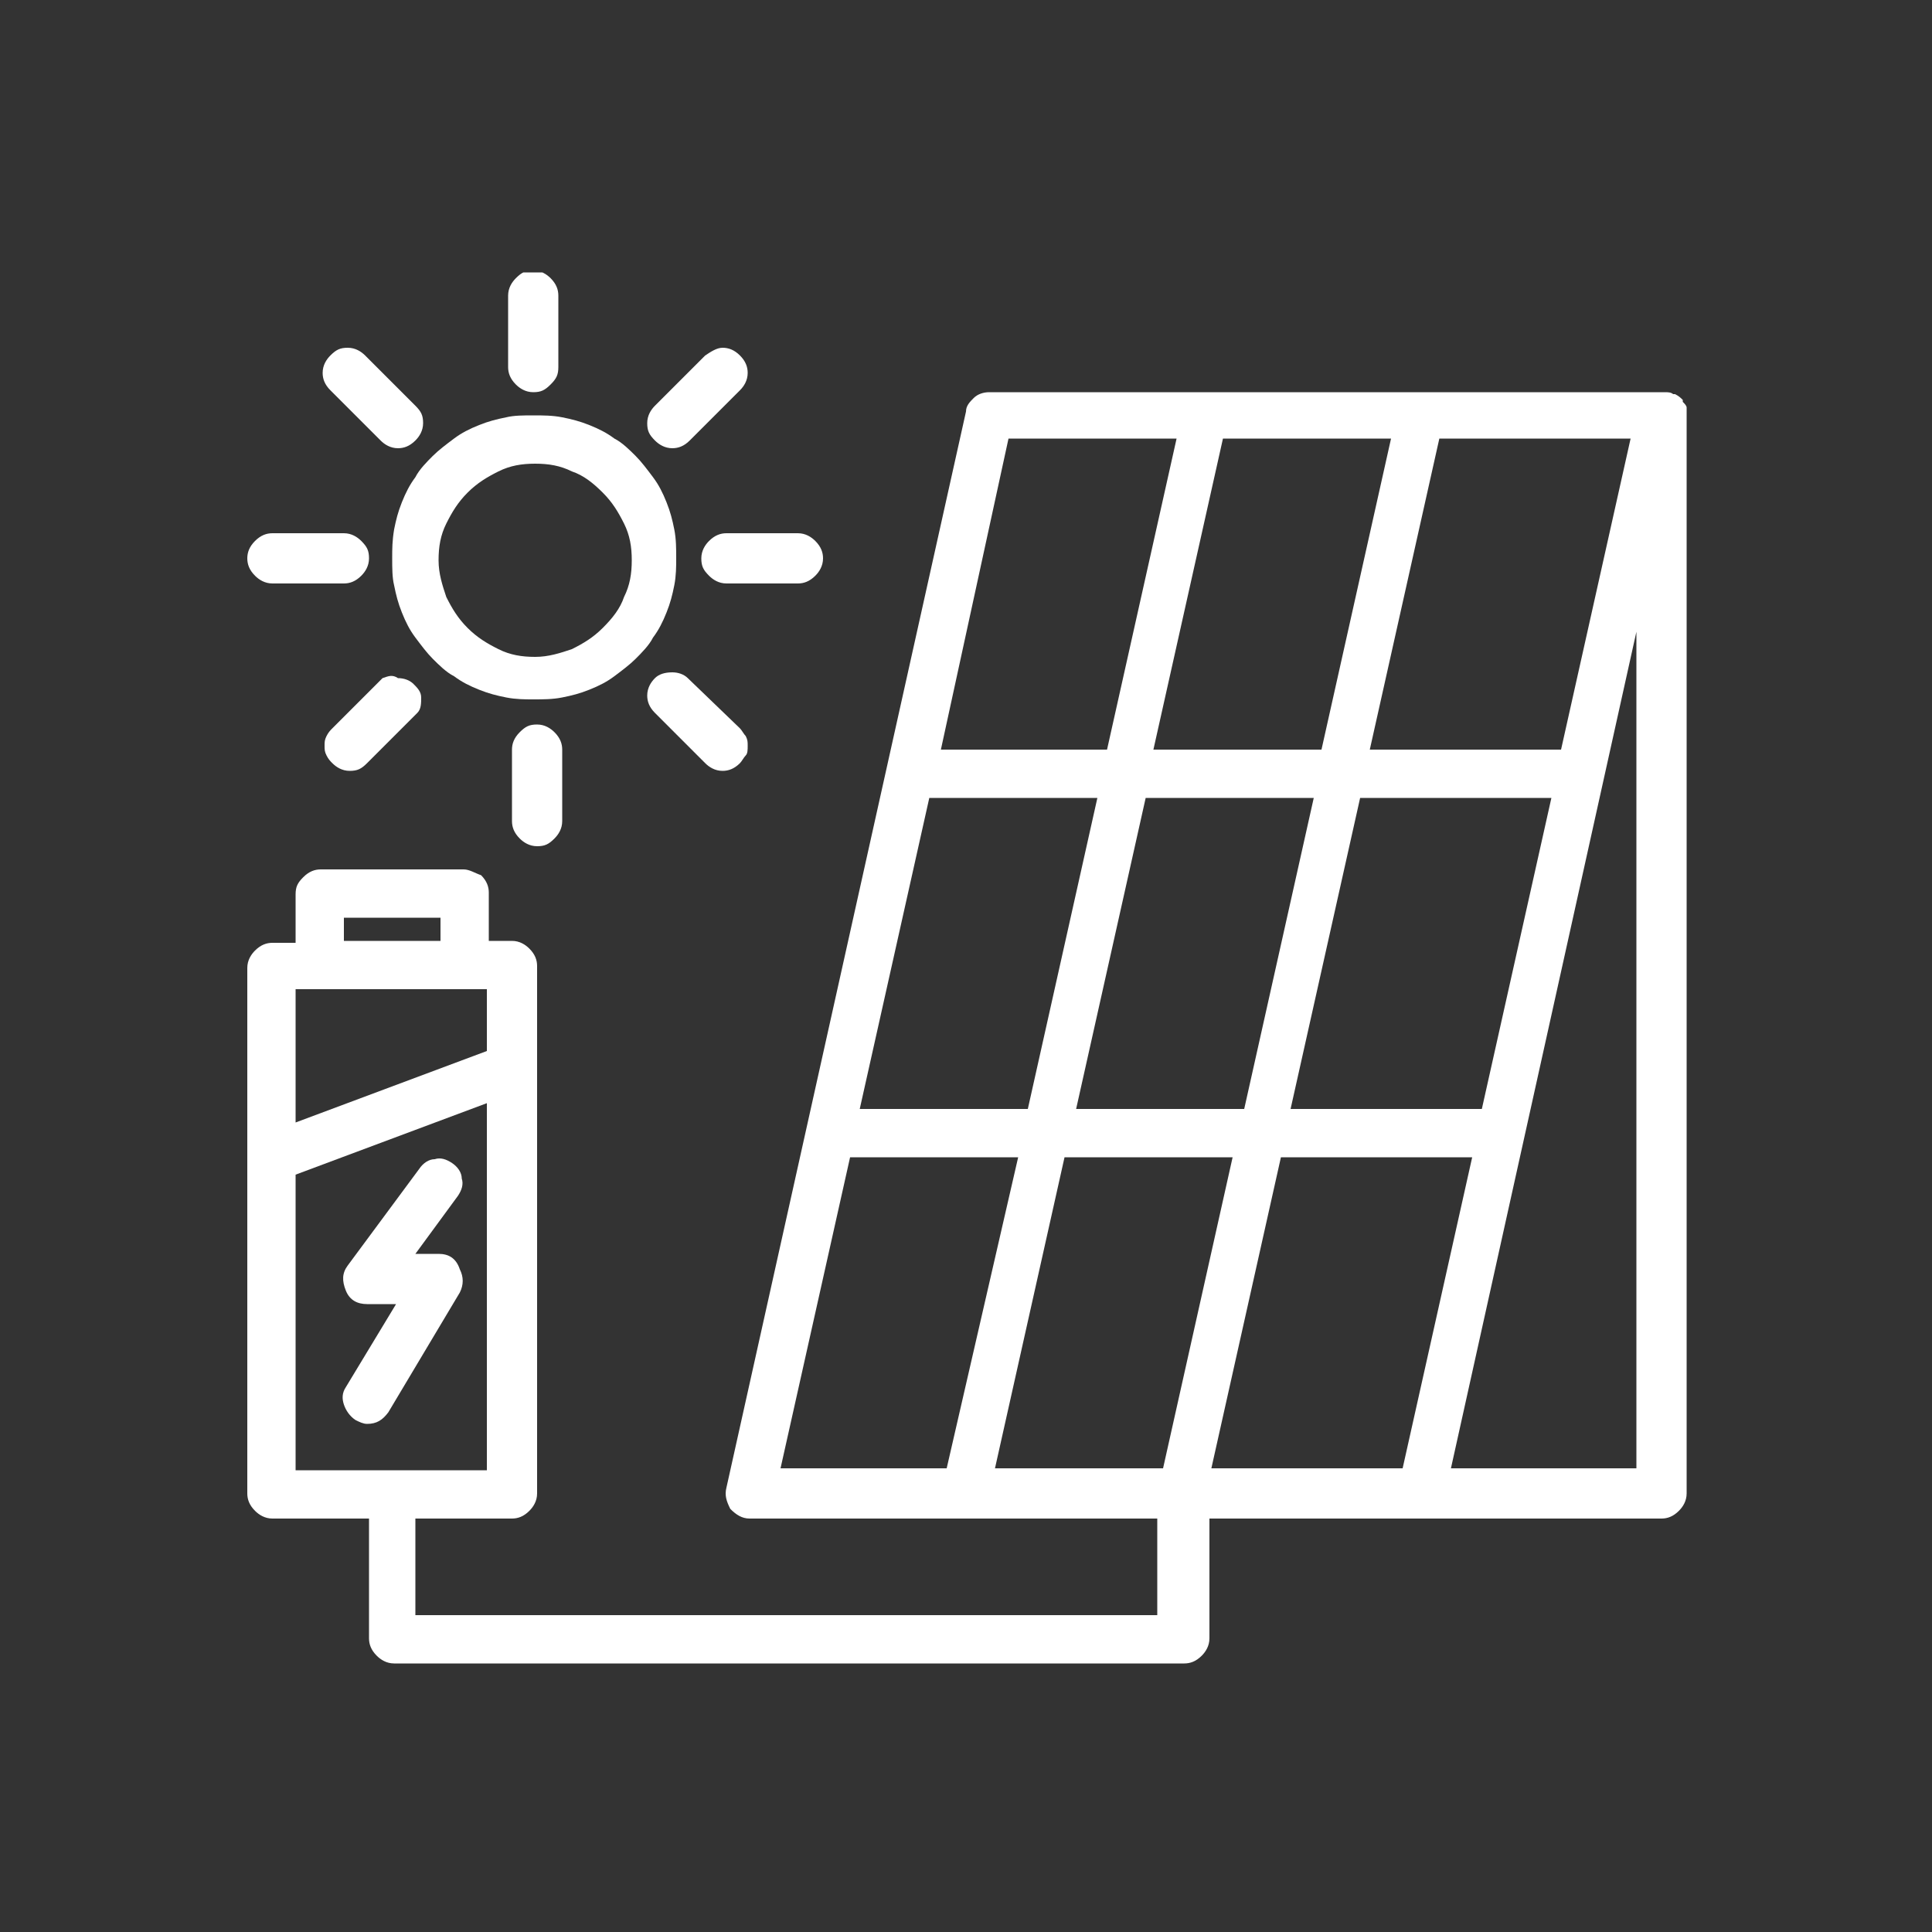 <svg xmlns="http://www.w3.org/2000/svg" xmlns:xlink="http://www.w3.org/1999/xlink" id="Livello_1" x="0px" y="0px" viewBox="0 0 100 100" style="enable-background:new 0 0 100 100;" xml:space="preserve"><rect x="0" y="0" width="100" height="100" fill="#333333" stroke="none"/><style type="text/css">	.st0{fill-rule:evenodd;clip-rule:evenodd;fill:#FFFFFF;}	.st1{fill:#FFFFFF;}	.st2{clip-path:url(#SVGID_00000101800859502365994850000003781841568389593015_);}	.st3{clip-path:url(#SVGID_00000161620374870194159950000015926436258680198844_);}</style><g>	<g>		<g>			<path class="st1" d="M12.8,77.3c0,0.3,0.1,0.6,0.4,0.9c0.2,0.2,0.5,0.4,0.9,0.4h5v6.2c0,0.3,0.1,0.6,0.4,0.9    c0.2,0.2,0.5,0.4,0.9,0.4h40.9c0.3,0,0.6-0.1,0.9-0.4c0.2-0.2,0.4-0.5,0.4-0.9v-6.2H86c0.3,0,0.6-0.1,0.9-0.4    c0.2-0.2,0.4-0.5,0.4-0.9V21.5c0-0.1,0-0.1,0-0.2c0-0.1,0-0.1,0-0.2c0-0.1-0.1-0.2-0.2-0.3c0,0,0,0,0-0.1    c-0.1-0.1-0.2-0.2-0.4-0.3c0,0,0,0-0.1,0c-0.1-0.1-0.3-0.1-0.4-0.1H51.2c-0.3,0-0.6,0.1-0.8,0.3c-0.2,0.2-0.4,0.4-0.4,0.7    L37.6,77c-0.1,0.4,0,0.7,0.2,1.1c0.3,0.3,0.6,0.5,1,0.5h21.1v5H21.5v-5h5c0.3,0,0.6-0.1,0.9-0.4c0.2-0.2,0.4-0.5,0.4-0.9V50    c0-0.3-0.1-0.6-0.4-0.9c-0.2-0.2-0.5-0.4-0.9-0.4h-1.2v-2.5c0-0.3-0.1-0.6-0.4-0.9C24.6,45.2,24.3,45,24,45h-7.4    c-0.3,0-0.6,0.1-0.9,0.4s-0.4,0.5-0.4,0.9v2.5h-1.2c-0.3,0-0.6,0.1-0.9,0.4c-0.2,0.2-0.4,0.5-0.4,0.9V77.3z M48.1,41.3h8.7    l-3.6,16.1h-8.7L48.1,41.3z M59.3,41.3h8.7l-3.6,16.1h-8.7L59.3,41.3z M72,22.7l-3.6,16.1h-8.7l3.6-16.1H72z M72.6,76h-9.9    l3.6-16.1h9.9L72.6,76z M76.7,57.4h-9.9l3.6-16.1h9.9L76.7,57.4z M63.8,59.9L60.2,76h-8.7l3.6-16.1H63.8z M84.7,76h-9.6l9.6-43.3    V76z M80.8,38.8h-9.9l3.6-16.1h9.9L80.8,38.8z M52.2,22.7h8.7l-3.6,16.1h-8.6L52.2,22.7z M44,59.9h8.7L49,76h-8.6L44,59.9z     M15.3,76V60.8l9.9-3.7v19H15.3z M17.8,47.5h5v1.2h-5V47.5z M16.5,51.2h8.7v3.2l-9.9,3.7v-6.9H16.5z"></path>		</g>	</g>	<path class="st1" d="M22.7,64.9h-1.2l2.2-3c0.2-0.3,0.3-0.6,0.2-0.9c0-0.3-0.2-0.6-0.5-0.8c-0.3-0.2-0.6-0.3-0.9-0.2  c-0.3,0-0.6,0.2-0.8,0.5l-3.7,5c-0.3,0.4-0.3,0.8-0.1,1.3c0.2,0.5,0.6,0.7,1.1,0.7h1.5l-2.6,4.3c-0.2,0.3-0.2,0.6-0.1,0.9  c0.1,0.3,0.3,0.6,0.6,0.8c0.2,0.1,0.4,0.2,0.6,0.2c0.5,0,0.8-0.2,1.1-0.6l3.7-6.2c0.2-0.4,0.2-0.8,0-1.2  C23.6,65.1,23.2,64.9,22.7,64.9z"></path>	<path class="st1" d="M20.3,28.9c0,0.5,0,1,0.1,1.4c0.1,0.5,0.2,0.9,0.4,1.4c0.2,0.5,0.4,0.9,0.7,1.3c0.3,0.4,0.6,0.8,0.9,1.1  c0.3,0.3,0.7,0.7,1.1,0.9c0.4,0.3,0.8,0.5,1.3,0.7c0.5,0.2,0.9,0.3,1.4,0.4c0.5,0.1,1,0.1,1.4,0.1c0.5,0,1,0,1.5-0.1  c0.5-0.1,0.9-0.2,1.4-0.4c0.5-0.2,0.9-0.4,1.3-0.7c0.4-0.3,0.8-0.6,1.1-0.9c0.3-0.3,0.7-0.7,0.9-1.1c0.3-0.4,0.5-0.8,0.7-1.3  c0.2-0.5,0.3-0.9,0.4-1.4c0.1-0.5,0.1-1,0.1-1.4c0-0.5,0-1-0.1-1.5c-0.1-0.5-0.2-0.9-0.4-1.4s-0.4-0.9-0.7-1.3  c-0.3-0.4-0.6-0.8-0.9-1.1s-0.7-0.7-1.1-0.9c-0.4-0.3-0.8-0.5-1.3-0.7s-0.9-0.3-1.4-0.4c-0.5-0.1-1-0.1-1.5-0.1c-0.5,0-1,0-1.4,0.1  c-0.5,0.1-0.9,0.2-1.4,0.4c-0.5,0.2-0.9,0.4-1.3,0.7c-0.4,0.3-0.8,0.6-1.1,0.9c-0.3,0.3-0.7,0.7-0.9,1.1c-0.3,0.4-0.5,0.8-0.7,1.3  c-0.2,0.5-0.3,0.9-0.4,1.4C20.3,28,20.3,28.4,20.3,28.9z M27.7,24c0.7,0,1.3,0.1,1.9,0.4c0.6,0.2,1.1,0.6,1.6,1.1  c0.5,0.5,0.8,1,1.1,1.6c0.3,0.6,0.4,1.2,0.4,1.9c0,0.7-0.1,1.3-0.4,1.9c-0.2,0.6-0.6,1.1-1.1,1.6c-0.5,0.5-1,0.8-1.6,1.1  c-0.6,0.2-1.2,0.4-1.9,0.4c-0.7,0-1.3-0.1-1.9-0.4c-0.6-0.3-1.1-0.6-1.6-1.1c-0.5-0.5-0.8-1-1.1-1.6c-0.2-0.6-0.4-1.2-0.4-1.9  c0-0.7,0.1-1.3,0.4-1.9c0.3-0.6,0.6-1.1,1.1-1.6s1-0.8,1.6-1.1C26.4,24.1,27,24,27.7,24z"></path>	<g>		<defs>			<rect id="SVGID_1_" x="26.2" y="14.1" width="3.8" height="6.5"></rect>		</defs>		<clipPath id="SVGID_00000083779784058433208240000000562506502231750069_">			<use xlink:href="#SVGID_1_" style="overflow:visible;"></use>		</clipPath>		<g style="clip-path:url(#SVGID_00000083779784058433208240000000562506502231750069_);">			<path class="st1" d="M28.9,19v-3.7c0-0.3-0.1-0.6-0.4-0.9c-0.2-0.2-0.5-0.4-0.9-0.4s-0.6,0.1-0.9,0.4c-0.2,0.2-0.4,0.5-0.4,0.9    V19c0,0.3,0.1,0.6,0.4,0.9c0.2,0.2,0.5,0.4,0.9,0.4s0.6-0.1,0.9-0.4C28.8,19.6,28.9,19.4,28.9,19z"></path>		</g>	</g>	<path class="st1" d="M26.5,38.8v3.7c0,0.3,0.1,0.6,0.4,0.9c0.2,0.2,0.5,0.4,0.9,0.4s0.6-0.1,0.9-0.4c0.2-0.2,0.4-0.5,0.4-0.9v-3.7  c0-0.3-0.1-0.6-0.4-0.9c-0.2-0.2-0.5-0.4-0.9-0.4s-0.6,0.1-0.9,0.4C26.6,38.2,26.5,38.5,26.5,38.8z"></path>	<path class="st1" d="M42.6,28.9c0-0.3-0.1-0.6-0.4-0.9c-0.2-0.2-0.5-0.4-0.9-0.4h-3.7c-0.3,0-0.6,0.1-0.9,0.4  c-0.2,0.2-0.4,0.5-0.4,0.9s0.1,0.6,0.4,0.9c0.2,0.2,0.5,0.4,0.9,0.4h3.7c0.3,0,0.6-0.1,0.9-0.4C42.4,29.6,42.6,29.3,42.6,28.9z"></path>	<g>		<defs>			<rect id="SVGID_00000036956489023658446540000005209813318531653302_" x="12.8" y="26.9" width="7.1" height="3.8"></rect>		</defs>		<clipPath id="SVGID_00000176760959349271731290000008202063985209307056_">			<use xlink:href="#SVGID_00000036956489023658446540000005209813318531653302_" style="overflow:visible;"></use>		</clipPath>		<g style="clip-path:url(#SVGID_00000176760959349271731290000008202063985209307056_);">			<path class="st1" d="M12.8,28.9c0,0.3,0.1,0.6,0.4,0.9c0.2,0.2,0.5,0.4,0.9,0.4h3.7c0.3,0,0.6-0.1,0.9-0.4    c0.2-0.2,0.4-0.5,0.4-0.9s-0.1-0.6-0.4-0.9c-0.2-0.2-0.5-0.4-0.9-0.4h-3.7c-0.3,0-0.6,0.1-0.9,0.4C12.9,28.3,12.8,28.6,12.8,28.9    z"></path>		</g>	</g>	<path class="st1" d="M36.5,18.4L33.9,21c-0.2,0.2-0.4,0.5-0.4,0.9s0.1,0.6,0.4,0.9c0.2,0.2,0.5,0.4,0.9,0.4c0.3,0,0.6-0.1,0.9-0.4  l2.6-2.6c0.2-0.2,0.4-0.5,0.4-0.9c0-0.3-0.1-0.6-0.4-0.9S37.7,18,37.4,18C37.1,18,36.8,18.2,36.5,18.4L36.5,18.4z"></path>	<path class="st1" d="M19.8,35.1l-2.6,2.6c-0.1,0.1-0.2,0.2-0.3,0.4s-0.1,0.3-0.1,0.5s0,0.3,0.1,0.5c0.1,0.2,0.2,0.3,0.3,0.4  c0.2,0.2,0.5,0.4,0.9,0.4s0.6-0.1,0.9-0.4l2.6-2.6c0.2-0.2,0.2-0.5,0.2-0.8c0-0.3-0.2-0.5-0.4-0.7c-0.2-0.2-0.5-0.3-0.8-0.3  C20.3,34.9,20.1,35,19.8,35.1z"></path>	<path class="st1" d="M33.9,35.1c-0.2,0.2-0.4,0.5-0.4,0.9c0,0.3,0.1,0.6,0.4,0.9l2.6,2.6c0.2,0.2,0.5,0.4,0.9,0.4  c0.3,0,0.6-0.1,0.9-0.4c0.1-0.1,0.2-0.3,0.3-0.4c0.1-0.1,0.1-0.3,0.1-0.5c0-0.2,0-0.3-0.1-0.5c-0.1-0.1-0.2-0.3-0.3-0.4l-2.7-2.6  c-0.2-0.2-0.5-0.3-0.8-0.3C34.4,34.8,34.1,34.9,33.9,35.1z"></path>	<path class="st1" d="M18.9,18.4C18.7,18.2,18.4,18,18,18s-0.6,0.1-0.9,0.4c-0.2,0.2-0.4,0.5-0.4,0.9c0,0.3,0.1,0.6,0.4,0.9l2.6,2.6  c0.2,0.2,0.5,0.4,0.9,0.4c0.3,0,0.6-0.1,0.9-0.4c0.2-0.2,0.4-0.5,0.4-0.9s-0.1-0.6-0.4-0.9L18.9,18.4z"></path></g></svg>